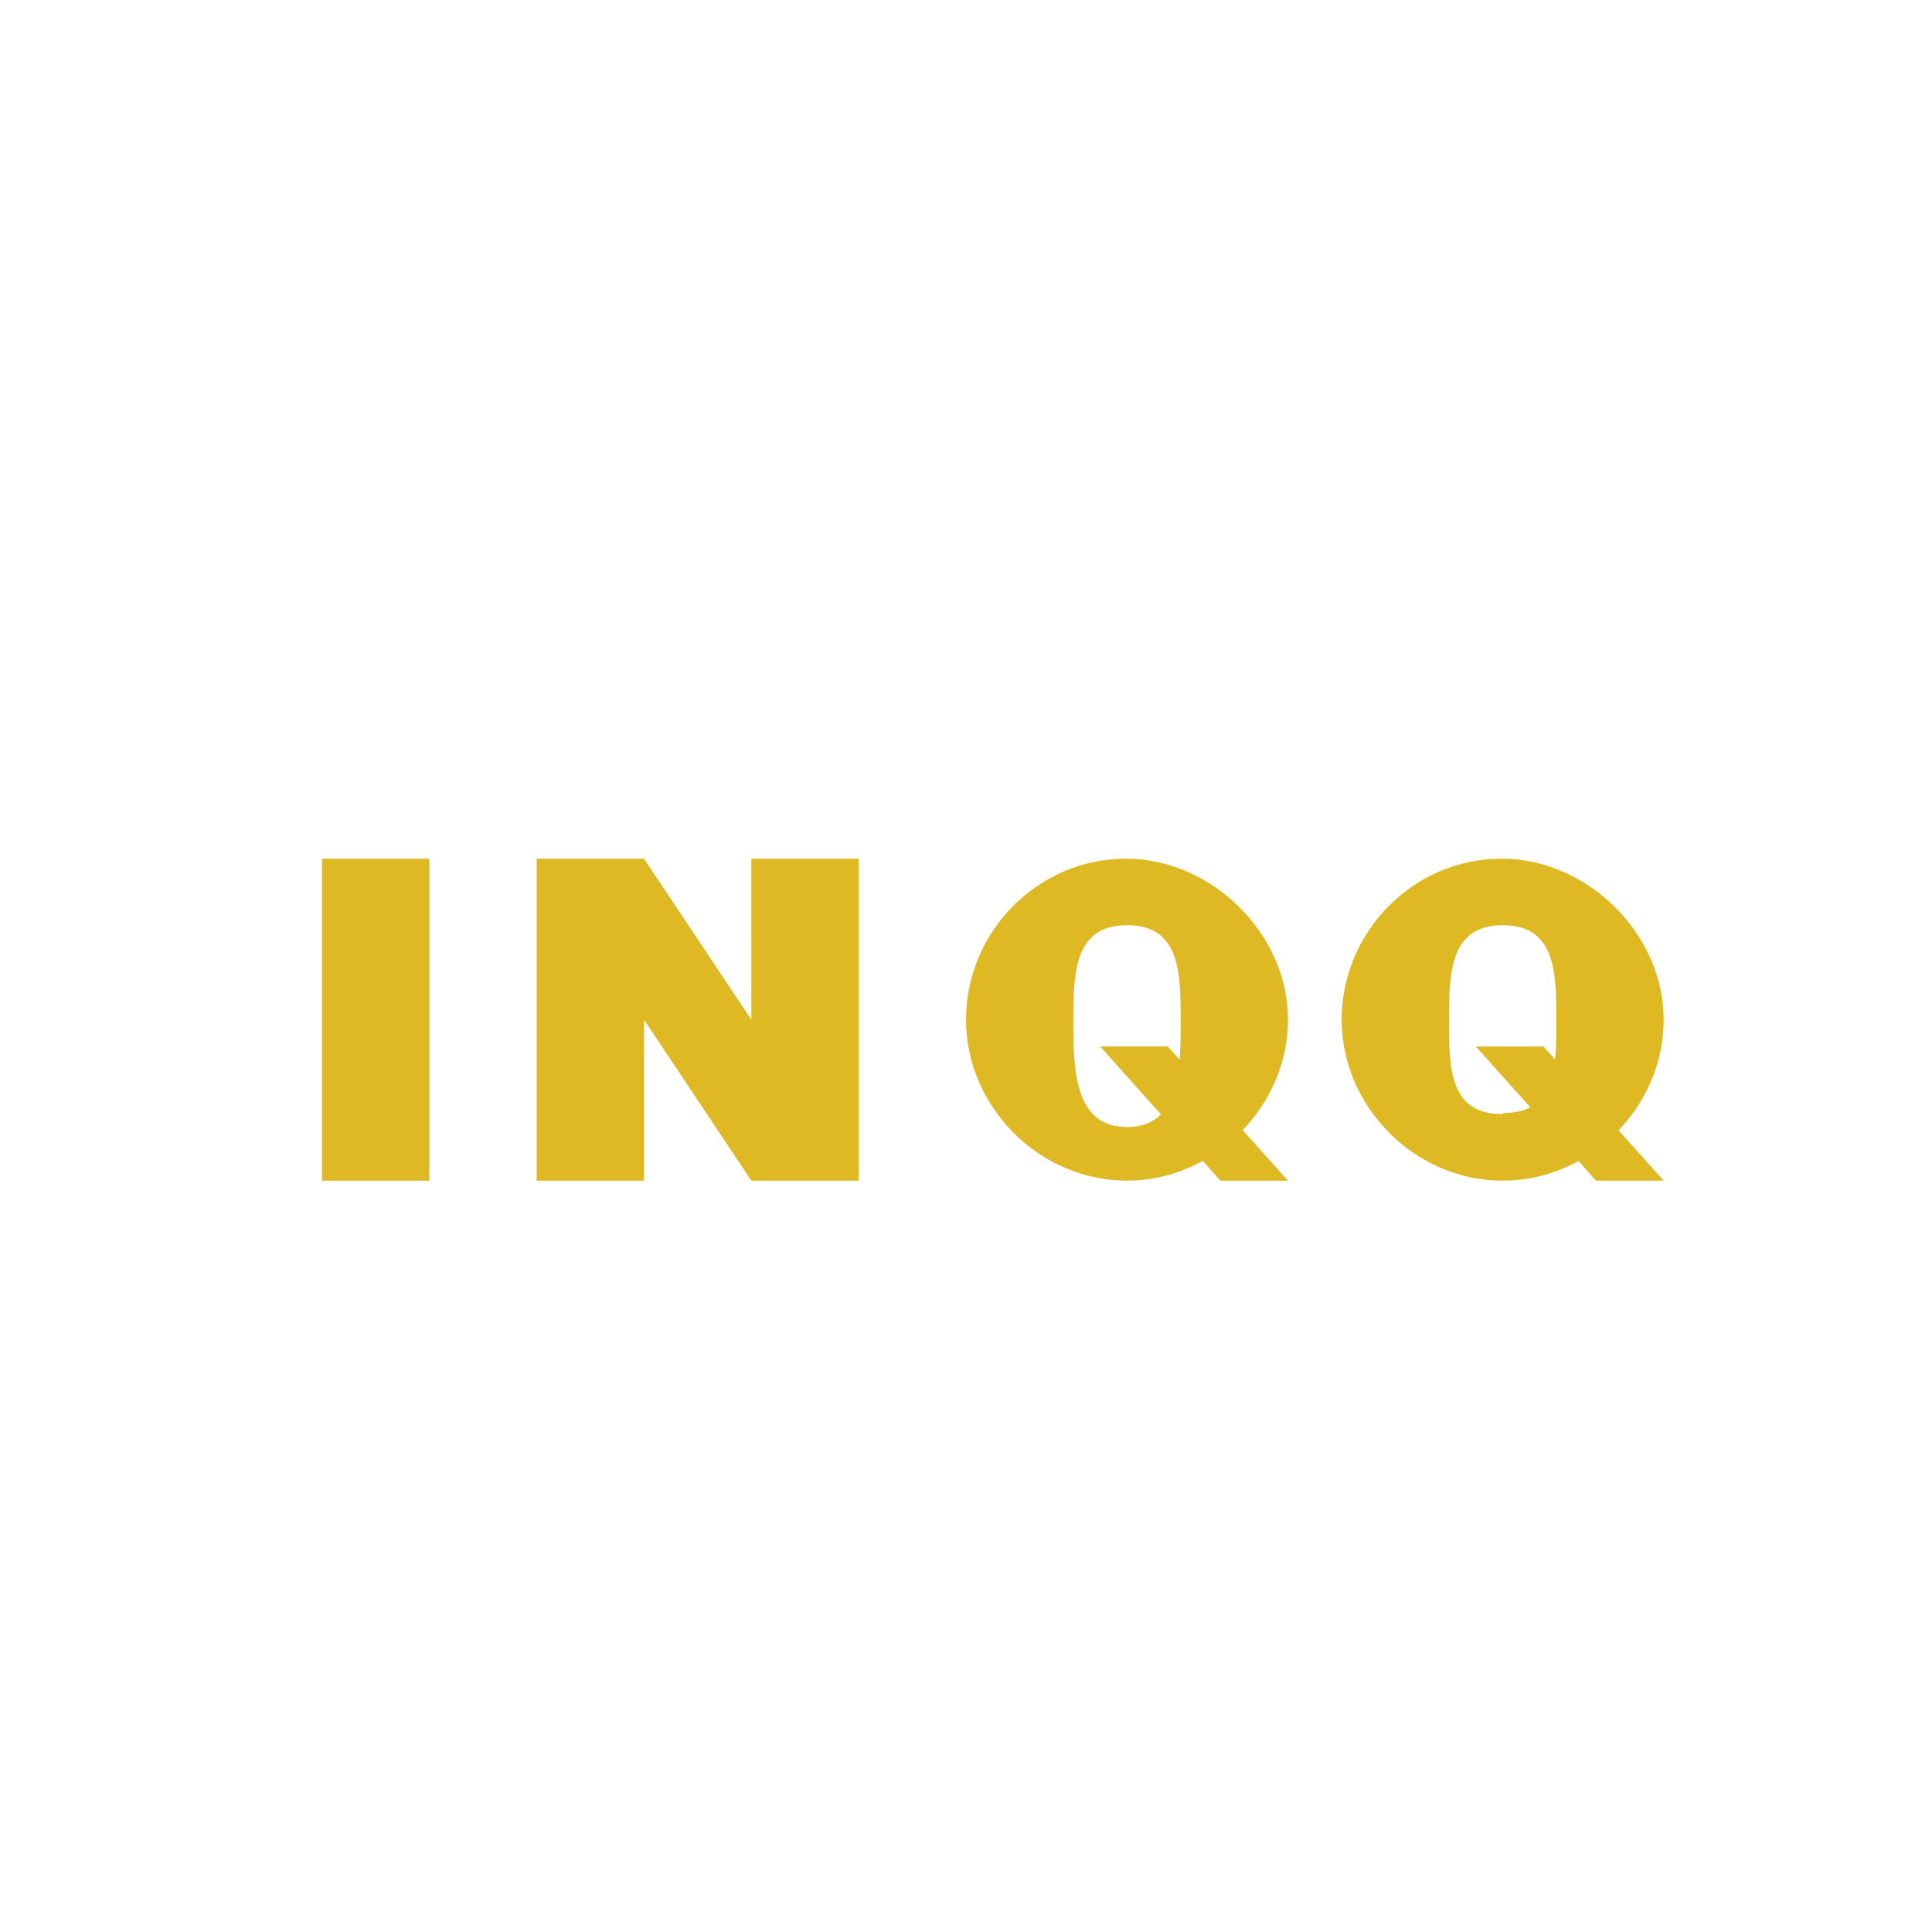 <svg xmlns="http://www.w3.org/2000/svg" width="18" height="18"><path fill="#DFB924" d="M3 11V8h1v3zm3-1.5V11H5V8h1l1 1.5V8h1v3H7zm4.5 1.5C9.68 11 9 10.31 9 9.5c0-.82.67-1.5 1.49-1.5.8 0 1.51.7 1.51 1.5 0 .81-.69 1.5-1.5 1.5m0-.5c.5 0 .5-.54.5-1 0-.45-.01-.88-.5-.88s-.5.44-.5.89c0 .46.01.99.5.99m-.25-.75h.63L12 11h-.63zM14 11c-.82 0-1.5-.69-1.5-1.5 0-.82.67-1.5 1.49-1.5.8 0 1.51.7 1.51 1.5 0 .82-.69 1.5-1.5 1.5m0-.63c.5 0 .5-.41.5-.87 0-.45-.01-.88-.5-.88s-.5.44-.5.89c0 .46.01.87.5.87Zm-.25-.62h.63L15.5 11h-.63z"/></svg>
